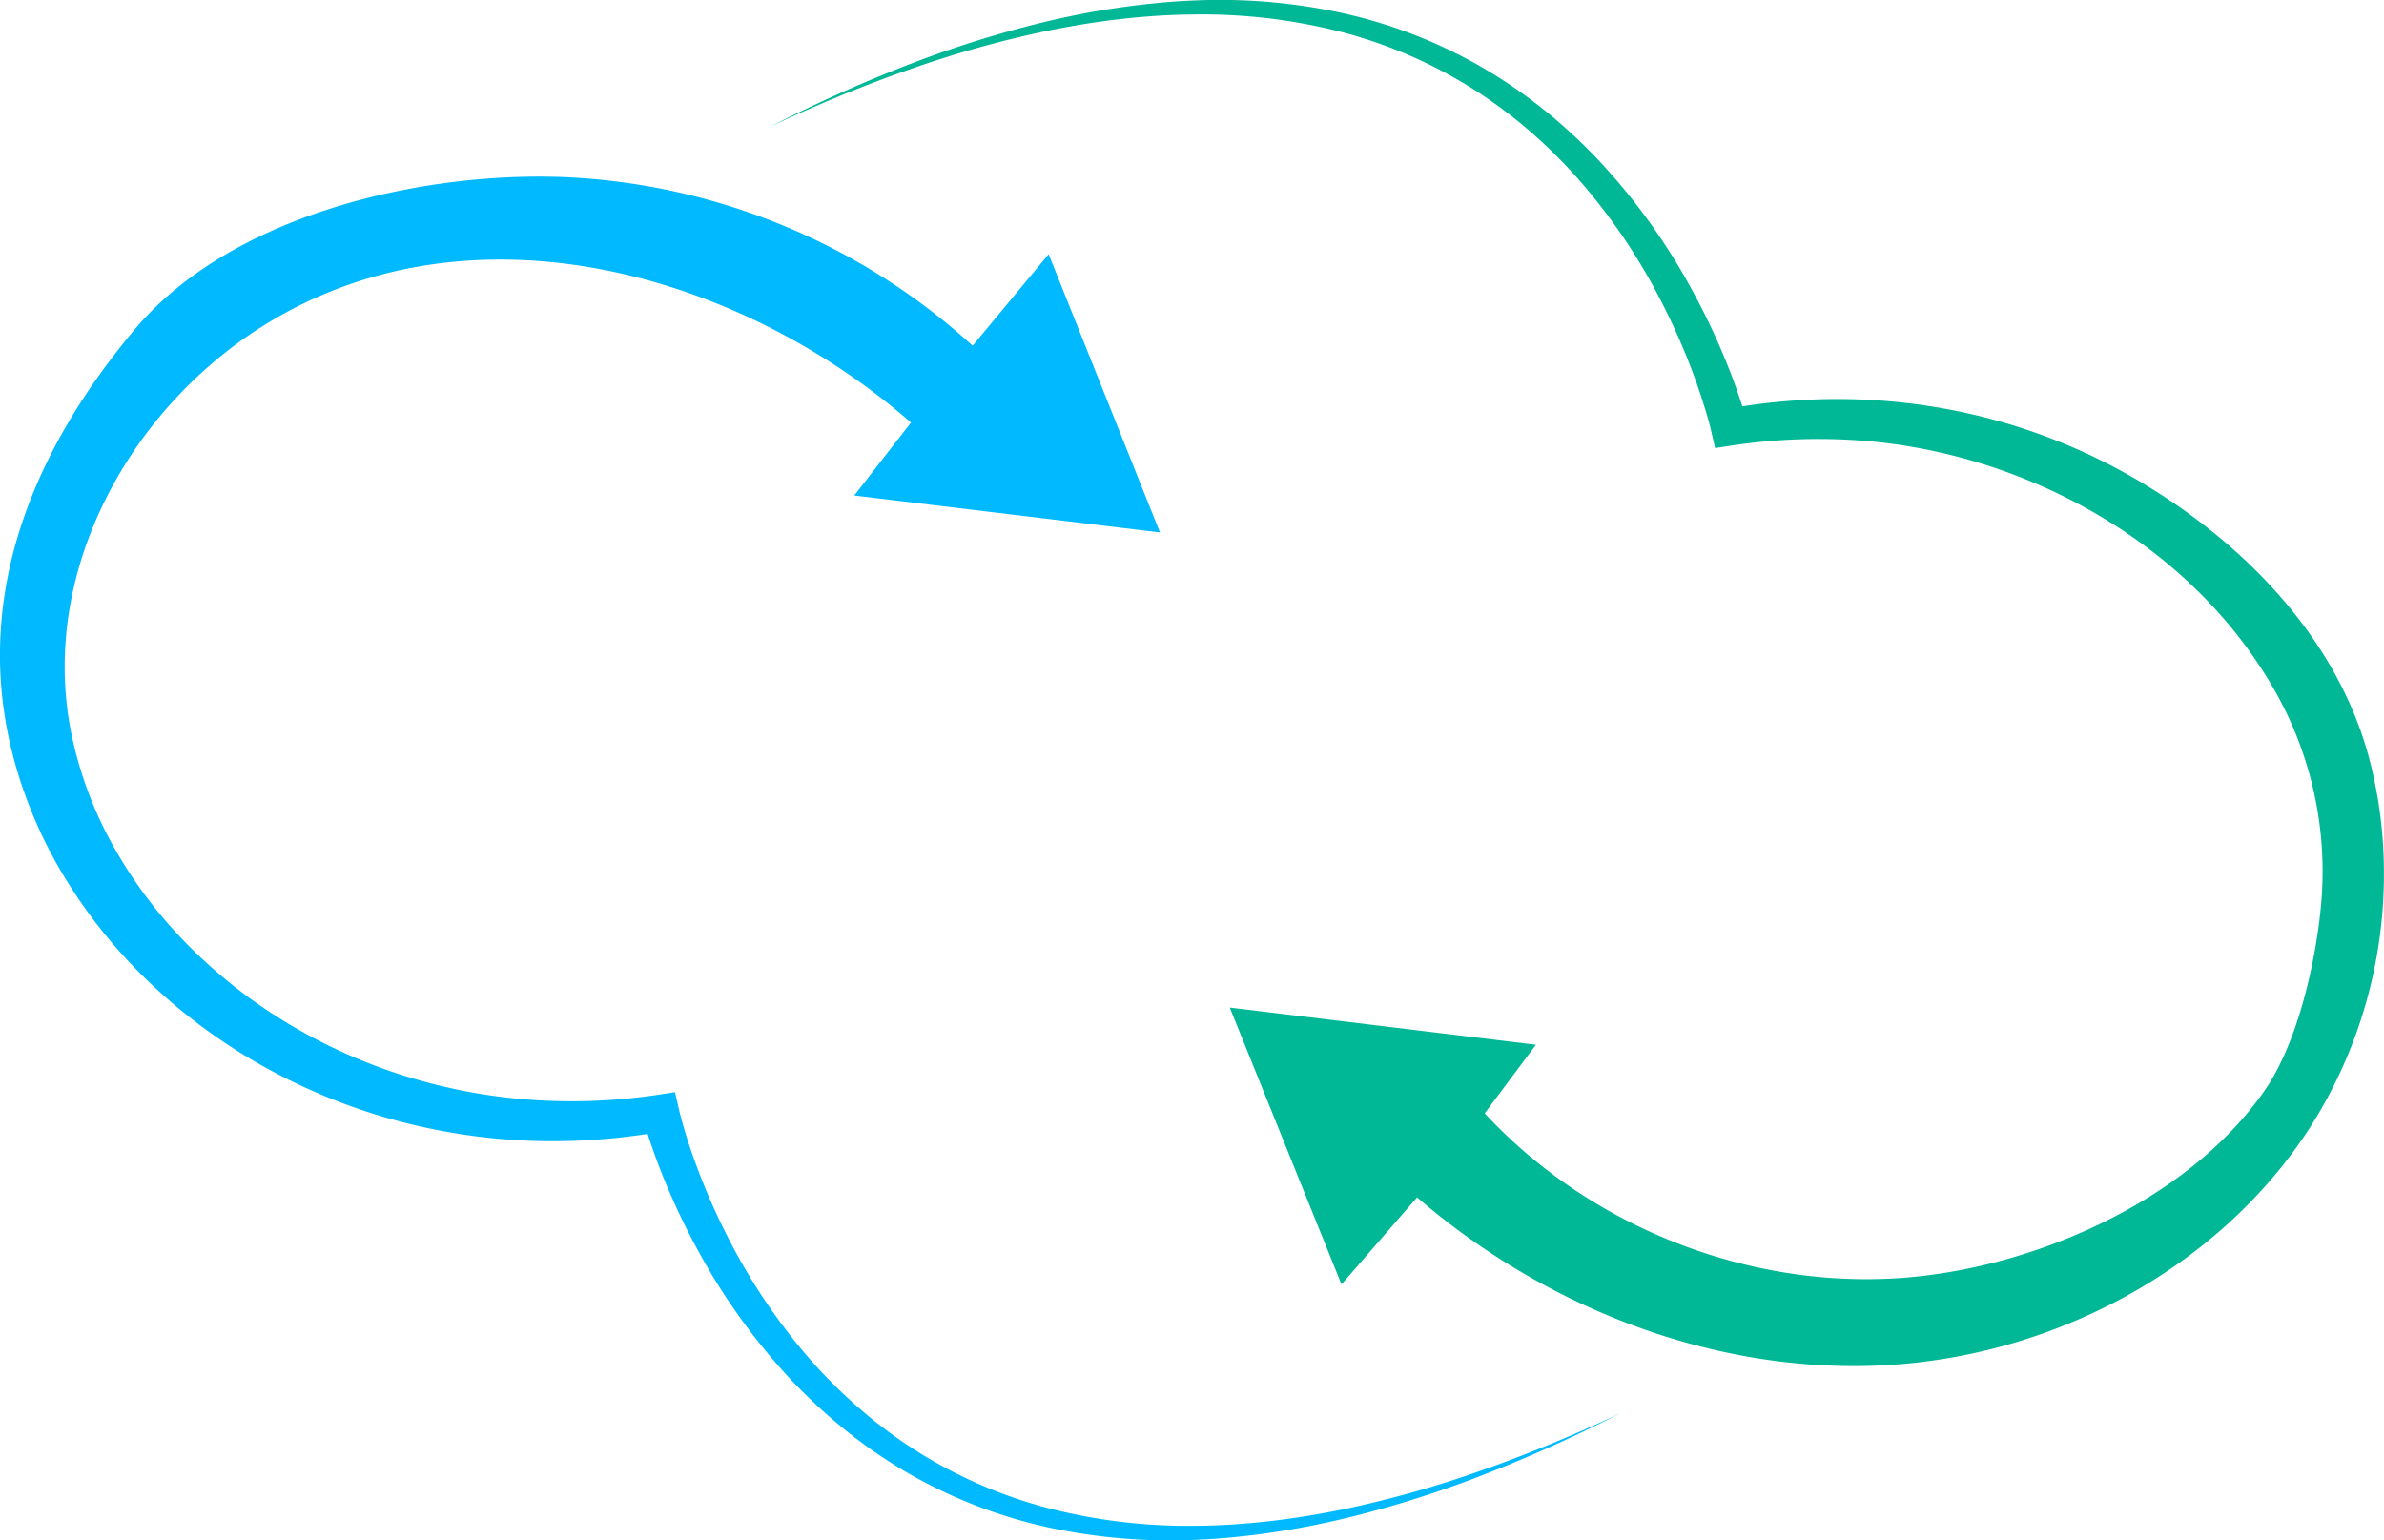 <svg xmlns="http://www.w3.org/2000/svg" viewBox="0 0 890.05 575.06"><defs><style>.cls-1{fill:#00b9ff;}.cls-2{fill:#00b796;}</style></defs><g id="Layer_2" data-name="Layer 2"><g id="Layer_1-2" data-name="Layer 1"><path class="cls-1" d="M501.32,563.55c-9,1.83-18,3.33-27,4.35-4.53.55-9.07.92-13.61,1.24s-9.1.47-13.64.52a209.4,209.4,0,0,1-53.86-6.11A174.41,174.41,0,0,1,322,526.82,190.09,190.09,0,0,1,302.85,508a222.07,222.07,0,0,1-30.21-44.33,248,248,0,0,1-11.12-24.47q-2.43-6.26-4.51-12.62c-.68-2.11-1.34-4.24-1.94-6.36-.31-1.07-.6-2.13-.88-3.18l-.4-1.58-.19-.77-.16-.7L252,407.76l-6.45,1a216.68,216.68,0,0,1-47.79,1.83,206.85,206.85,0,0,1-46.73-8.91,201.1,201.1,0,0,1-43.21-19.37,190.69,190.69,0,0,1-37.1-28.92,171.33,171.33,0,0,1-28.18-37.06,146.72,146.72,0,0,1-16-42.94c-11.62-58.52,20.38-118.14,69-150,77.41-50.69,179.1-22.72,244.57,34.38L318.93,185l114.14,13.79L391.51,94.9l-28.38,34.17a242.06,242.06,0,0,0-152.4-62.94C157,64,86.27,80.23,50.36,122.91c-36.82,43.77-60,97.17-46.47,155.34a168.94,168.94,0,0,0,20,48.91,192.53,192.53,0,0,0,32.89,40.57A210.35,210.35,0,0,0,98.6,398.29a219.37,219.37,0,0,0,47.64,19.59,223.43,223.43,0,0,0,50.66,8,230.81,230.81,0,0,0,44.9-2.54l.24.79c.73,2.27,1.5,4.51,2.3,6.74q2.4,6.69,5.18,13.19A260.87,260.87,0,0,0,262,469.42,233.32,233.32,0,0,0,295.19,515a201.28,201.28,0,0,0,20.74,19.18,186.61,186.61,0,0,0,23.3,15.94,183.38,183.38,0,0,0,52.35,20.19,215.31,215.31,0,0,0,55.58,4.56c4.64-.19,9.27-.53,13.89-1s9.21-1,13.79-1.69c9.16-1.33,18.24-3.13,27.23-5.27a402.17,402.17,0,0,0,52.71-16.65c17.16-6.68,33.91-14.33,50.29-22.65-16.63,7.8-33.59,14.91-50.89,21A400,400,0,0,1,501.32,563.55Z"/><path class="cls-2" d="M890,323.35a168.09,168.09,0,0,0-5.12-38.8c-12-47.2-49.5-84.48-91.2-107.78a219.37,219.37,0,0,0-47.64-19.59,222.88,222.88,0,0,0-50.66-8,230.81,230.81,0,0,0-44.9,2.54l-.24-.79c-.73-2.27-1.5-4.51-2.3-6.74q-2.4-6.69-5.18-13.19a260.87,260.87,0,0,0-12.48-25.33,233,233,0,0,0-33.19-45.55,202.21,202.21,0,0,0-20.73-19.18A187.46,187.46,0,0,0,553.07,25,183.38,183.38,0,0,0,500.72,4.78,215.31,215.31,0,0,0,445.14.21c-4.64.2-9.27.54-13.89,1s-9.21,1-13.79,1.69C408.3,4.2,399.22,6,390.23,8.14a403.13,403.13,0,0,0-52.71,16.65c-17.16,6.68-33.91,14.33-50.29,22.65,16.64-7.8,33.6-14.92,50.9-21A399.39,399.39,0,0,1,391,11.51c9-1.83,18-3.33,27-4.35,4.53-.55,9.07-.92,13.62-1.24s9.09-.47,13.64-.52a209.37,209.37,0,0,1,53.85,6.11,174.41,174.41,0,0,1,71.19,36.73,190.09,190.09,0,0,1,19.13,18.84,222.07,222.07,0,0,1,30.21,44.33,248,248,0,0,1,11.12,24.47q2.43,6.26,4.51,12.62c.68,2.11,1.34,4.24,2,6.36q.45,1.6.87,3.18l.41,1.58.18.77.16.7,1.43,6.21,6.44-1a216.68,216.68,0,0,1,47.79-1.83c61.88,4.53,124.2,38.85,155.22,94.26a136.49,136.49,0,0,1,16.74,79.55c-2,21.18-8.72,51.12-21,68.83-29.23,42.06-88.1,67.16-137.67,70.15-56.87,3.43-114.8-19.81-153.54-61.59l19.13-25.61L459.13,376.18l41.71,103.36,28.22-32.49c47.8,41.2,110.77,65.86,173.8,62.72s125.06-35.6,159.39-88.55A175.87,175.87,0,0,0,890,323.35Z"/></g></g></svg>